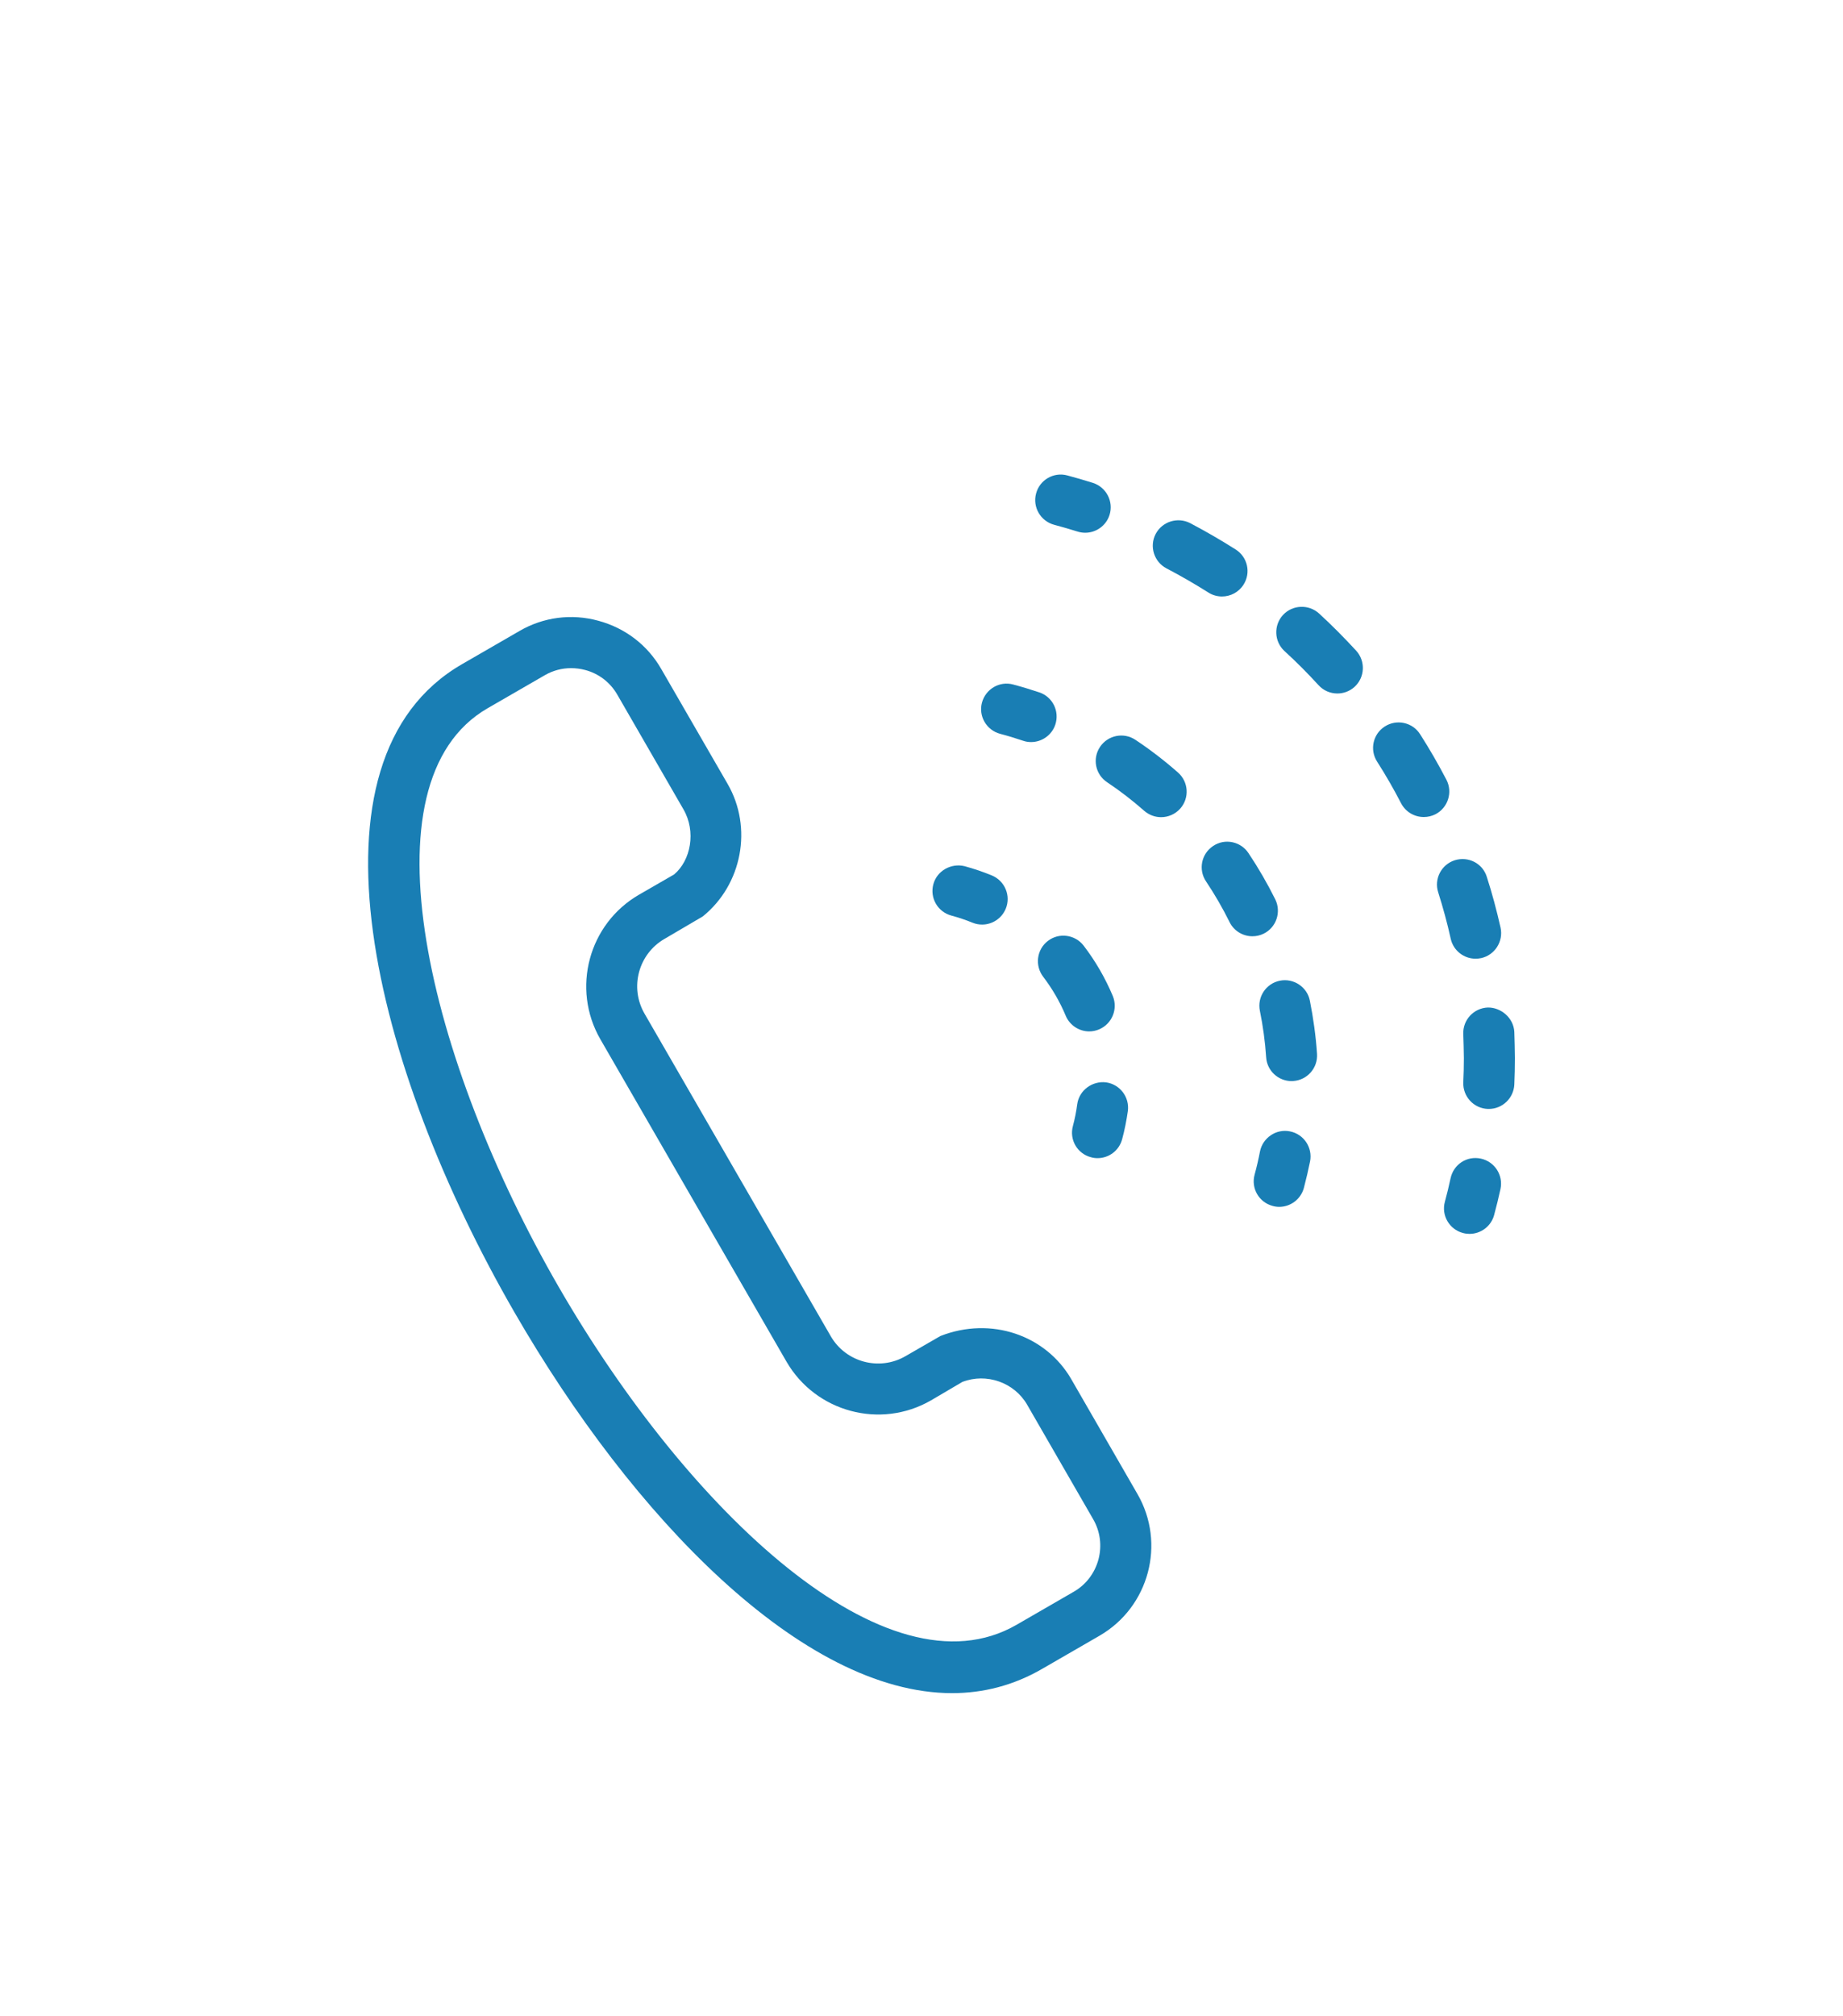 <?xml version="1.0" encoding="utf-8"?>
<!-- Generator: Adobe Illustrator 16.0.0, SVG Export Plug-In . SVG Version: 6.00 Build 0)  -->
<!DOCTYPE svg PUBLIC "-//W3C//DTD SVG 1.1//EN" "http://www.w3.org/Graphics/SVG/1.1/DTD/svg11.dtd">
<svg version="1.1" xmlns="http://www.w3.org/2000/svg" xmlns:xlink="http://www.w3.org/1999/xlink" x="0px" y="0px"
	 width="46.333px" height="50.667px" viewBox="0 0 46.333 50.667" enable-background="new 0 0 46.333 50.667" xml:space="preserve">
<g id="Layer_5" display="none">
</g>
<g id="Layer_1" display="none">
	<path display="inline" fill="#197EB4" d="M22.561,21.571c0.16,0,0.319,0.043,0.461,0.127l2.29,1.353l-0.318-2.64
		c-0.038-0.297,0.075-0.593,0.299-0.79l1.994-1.759l-2.61-0.511c-0.292-0.059-0.537-0.257-0.656-0.531l-1.058-2.439l-1.295,2.323
		c-0.145,0.261-0.409,0.435-0.706,0.46l-2.648,0.253l1.811,1.948c0.203,0.219,0.284,0.524,0.221,0.815l-0.58,2.596l2.413-1.12
		C22.3,21.601,22.433,21.571,22.561,21.571 M26.433,25.672c-0.161,0-0.319-0.042-0.462-0.125l-3.46-2.047l-3.649,1.693
		c-0.312,0.146-0.682,0.1-0.95-0.116c-0.268-0.217-0.392-0.567-0.317-0.905l0.877-3.923l-2.736-2.945
		c-0.235-0.254-0.307-0.617-0.183-0.94c0.123-0.323,0.418-0.548,0.762-0.581l4.001-0.379l1.956-3.513
		c0.167-0.301,0.5-0.468,0.837-0.465c0.345,0.018,0.648,0.228,0.787,0.546l1.601,3.688l3.942,0.774
		c0.339,0.066,0.609,0.318,0.699,0.652c0.091,0.333-0.016,0.689-0.272,0.918l-3.016,2.659l0.483,3.99
		c0.043,0.343-0.116,0.68-0.405,0.868C26.779,25.624,26.606,25.672,26.433,25.672"/>
	<path display="inline" fill="#197EB4" d="M29.886,31.685H15.779c-0.501,0-0.908-0.405-0.908-0.907c0-0.5,0.406-0.906,0.908-0.906
		h14.106c0.5,0,0.907,0.406,0.907,0.906C30.792,31.279,30.386,31.685,29.886,31.685"/>
	<path display="inline" fill="#197EB4" d="M27.3,35.64h-8.935c-0.501,0-0.907-0.405-0.907-0.906s0.406-0.906,0.907-0.906H27.3
		c0.501,0,0.907,0.405,0.907,0.906S27.801,35.64,27.3,35.64"/>
	<path display="inline" fill="#197EB4" d="M22.833,8.23c-9.035,0-16.384,7.352-16.384,16.386C6.448,33.649,13.798,41,22.833,41
		c9.034,0,16.384-7.351,16.384-16.384C39.216,15.582,31.867,8.23,22.833,8.23 M22.833,42.813c-10.034,0-18.197-8.163-18.197-18.197
		c0-10.036,8.163-18.199,18.197-18.199c10.034,0,18.197,8.163,18.197,18.199C41.029,34.65,32.866,42.813,22.833,42.813"/>
	<path display="inline" fill="#197EB4" d="M38.821,45.432H6.843c-0.501,0-0.906-0.406-0.906-0.906s0.405-0.906,0.906-0.906h31.978
		c0.501,0,0.907,0.406,0.907,0.906S39.322,45.432,38.821,45.432"/>
	<path display="inline" fill="#197EB4" d="M-106.357,100.813h33.73V78.636h-33.73V100.813z M-71.72,102.626h-35.544
		c-0.5,0-0.907-0.406-0.907-0.906V77.728c0-0.502,0.406-0.907,0.907-0.907h35.544c0.5,0,0.906,0.405,0.906,0.907v23.992
		C-70.813,102.221-71.219,102.626-71.72,102.626"/>
	<path display="inline" fill="#197EB4" d="M-89.491,93.74c-0.207,0-0.414-0.071-0.584-0.213l-17.596-14.809
		c-0.381-0.324-0.431-0.895-0.109-1.279c0.324-0.385,0.896-0.433,1.279-0.11l17.011,14.319l17.006-14.315
		c0.383-0.322,0.955-0.272,1.278,0.11c0.322,0.385,0.274,0.956-0.109,1.278l-17.589,14.806
		C-89.077,93.669-89.284,93.74-89.491,93.74"/>
</g>
<g id="Layer_4" display="none">
	<path display="inline" fill="#197EB4" d="M-103.534,54.915h33.73V32.737h-33.73V54.915z M-68.896,56.728h-35.544
		c-0.5,0-0.907-0.406-0.907-0.906V31.829c0-0.502,0.406-0.907,0.907-0.907h35.544c0.5,0,0.906,0.405,0.906,0.907v23.992
		C-67.99,56.322-68.396,56.728-68.896,56.728"/>
	<path display="inline" fill="#197EB4" d="M-86.667,47.841c-0.207,0-0.414-0.071-0.584-0.213l-17.596-14.809
		c-0.381-0.324-0.431-0.895-0.109-1.279c0.324-0.385,0.896-0.433,1.279-0.11l17.011,14.319l17.006-14.315
		c0.383-0.322,0.955-0.272,1.278,0.11c0.322,0.385,0.274,0.956-0.109,1.278l-17.589,14.806
		C-86.253,47.771-86.46,47.841-86.667,47.841"/>
</g>
<g id="Layer_6" display="none">
	
		<polyline display="inline" fill="none" stroke="#BBD06C" stroke-width="0.5" stroke-linecap="round" stroke-linejoin="round" points="
		47.707,-95.251 47.957,-95.251 47.957,-95.001 	"/>
	<path display="inline" fill="#197EB4" d="M107.577-80.823c-0.179,0-0.354,0.046-0.512,0.137l-1.126,0.65
		c-2.509,1.449-1.154,6.923,1.394,11.337c2.541,4.399,6.439,8.085,8.975,6.621l1.126-0.65c0.237-0.138,0.407-0.362,0.479-0.629
		c0.071-0.269,0.035-0.547-0.101-0.784l-1.3-2.253c-0.252-0.432-0.795-0.624-1.268-0.442l-0.613,0.361
		c-0.992,0.573-2.262,0.23-2.834-0.759l-3.648-6.318c-0.57-0.99-0.23-2.261,0.76-2.832l0.686-0.396
		c0.328-0.274,0.435-0.841,0.185-1.274l-1.3-2.252c-0.139-0.238-0.361-0.41-0.629-0.48
		C107.758-80.812,107.668-80.823,107.577-80.823 M115.043-60.739c-2.933,0-6.265-3.455-8.576-7.46
		c-2.773-4.803-4.278-10.826-1.028-12.702l1.126-0.65c0.47-0.272,1.02-0.344,1.543-0.201c0.527,0.141,0.966,0.477,1.236,0.946
		l1.301,2.252c0.494,0.855,0.285,1.972-0.487,2.596l-0.749,0.439c-0.513,0.296-0.689,0.954-0.393,1.467l3.648,6.318
		c0.295,0.513,0.955,0.689,1.467,0.393l0.684-0.395c0.997-0.391,2.066-0.013,2.563,0.842l1.299,2.253
		c0.562,0.971,0.228,2.217-0.743,2.778l-1.126,0.65C116.245-60.888,115.652-60.739,115.043-60.739"/>
	<path display="inline" fill="#197EB4" d="M116.592-79.375c-0.053,0-0.105-0.008-0.158-0.026c-0.147-0.049-0.295-0.095-0.447-0.135
		c-0.268-0.071-0.428-0.344-0.357-0.61c0.071-0.268,0.346-0.429,0.611-0.356c0.173,0.046,0.343,0.098,0.512,0.154
		c0.262,0.087,0.402,0.37,0.314,0.633C116.997-79.507,116.801-79.375,116.592-79.375"/>
	<path display="inline" fill="#197EB4" d="M119.141-77.903c-0.117,0-0.234-0.041-0.33-0.124c-0.229-0.201-0.472-0.39-0.729-0.561
		c-0.23-0.153-0.293-0.464-0.139-0.693c0.153-0.23,0.465-0.291,0.692-0.139c0.289,0.191,0.569,0.407,0.835,0.641
		c0.208,0.183,0.229,0.498,0.046,0.706C119.418-77.961,119.28-77.903,119.141-77.903 M120.93-75.569
		c-0.184,0-0.361-0.103-0.447-0.278c-0.137-0.276-0.291-0.542-0.462-0.798c-0.153-0.229-0.092-0.54,0.14-0.693
		c0.226-0.153,0.539-0.092,0.692,0.139c0.196,0.292,0.372,0.598,0.526,0.908c0.121,0.249,0.02,0.549-0.227,0.671
		C121.081-75.586,121.005-75.569,120.93-75.569 M121.698-72.731c-0.261,0-0.48-0.202-0.498-0.466
		c-0.021-0.309-0.063-0.613-0.123-0.912c-0.055-0.271,0.121-0.534,0.392-0.589c0.267-0.055,0.535,0.12,0.589,0.392
		c0.068,0.342,0.117,0.692,0.141,1.041c0.019,0.275-0.189,0.515-0.465,0.533C121.72-72.731,121.709-72.731,121.698-72.731"/>
	<path display="inline" fill="#197EB4" d="M121.456-70.268c-0.043,0-0.088-0.006-0.131-0.019c-0.267-0.071-0.425-0.346-0.352-0.612
		c0.041-0.151,0.076-0.304,0.105-0.454c0.055-0.271,0.323-0.448,0.588-0.394c0.271,0.055,0.446,0.317,0.394,0.589
		c-0.035,0.173-0.076,0.348-0.122,0.521C121.877-70.415,121.676-70.268,121.456-70.268"/>
	<path display="inline" fill="#197EB4" d="M117.653-83.477c-0.051,0-0.102-0.008-0.15-0.023c-0.152-0.047-0.305-0.092-0.458-0.133
		c-0.267-0.071-0.427-0.346-0.354-0.612c0.07-0.266,0.344-0.427,0.611-0.354c0.168,0.045,0.336,0.094,0.501,0.146
		c0.263,0.084,0.41,0.364,0.327,0.628C118.063-83.613,117.866-83.477,117.653-83.477"/>
	<path display="inline" fill="#197EB4" d="M120.334-82.228c-0.092,0-0.186-0.025-0.268-0.078c-0.267-0.168-0.539-0.326-0.82-0.473
		c-0.244-0.128-0.34-0.43-0.213-0.675c0.129-0.245,0.431-0.338,0.676-0.213c0.307,0.161,0.604,0.333,0.893,0.517
		c0.233,0.147,0.303,0.456,0.153,0.689C120.661-82.31,120.5-82.228,120.334-82.228 M122.595-80.327
		c-0.135,0-0.271-0.055-0.368-0.162c-0.213-0.232-0.434-0.455-0.668-0.669c-0.203-0.188-0.216-0.503-0.029-0.707
		c0.188-0.202,0.504-0.214,0.707-0.029c0.254,0.233,0.496,0.478,0.728,0.729c0.187,0.205,0.172,0.521-0.03,0.708
		C122.836-80.37,122.716-80.327,122.595-80.327 M124.29-77.906c-0.182,0-0.355-0.099-0.445-0.27
		c-0.145-0.279-0.301-0.552-0.47-0.816c-0.149-0.232-0.081-0.542,0.153-0.69c0.23-0.146,0.541-0.08,0.689,0.153
		c0.186,0.29,0.357,0.588,0.516,0.893c0.127,0.245,0.031,0.547-0.213,0.675C124.446-77.924,124.368-77.906,124.29-77.906
		 M125.304-75.13c-0.229,0-0.437-0.159-0.487-0.392c-0.068-0.307-0.15-0.61-0.246-0.91c-0.084-0.263,0.062-0.544,0.326-0.628
		c0.267-0.082,0.545,0.062,0.627,0.325c0.105,0.327,0.194,0.66,0.27,0.996c0.059,0.27-0.111,0.537-0.38,0.597
		C125.377-75.134,125.339-75.13,125.304-75.13 M125.563-72.187h-0.02c-0.277-0.012-0.491-0.245-0.48-0.521
		c0.008-0.157,0.012-0.314,0.012-0.472c-0.002-0.156-0.006-0.315-0.012-0.474c-0.012-0.275,0.203-0.509,0.479-0.521
		c0.259-0.005,0.508,0.203,0.521,0.479c0.006,0.17,0.01,0.341,0.012,0.512c0,0.174-0.004,0.345-0.012,0.517
		C126.051-72.397,125.831-72.187,125.563-72.187"/>
	<path display="inline" fill="#197EB4" d="M125.186-69.738c-0.043,0-0.086-0.006-0.129-0.018c-0.267-0.07-0.427-0.345-0.354-0.611
		c0.041-0.153,0.079-0.309,0.112-0.463c0.059-0.268,0.315-0.443,0.596-0.383c0.27,0.06,0.439,0.325,0.382,0.596
		c-0.037,0.169-0.079,0.339-0.124,0.508C125.61-69.887,125.407-69.738,125.186-69.738"/>
	<path display="inline" fill="#197EB4" d="M115.633-75.799c-0.063,0-0.127-0.012-0.188-0.037c-0.134-0.055-0.272-0.102-0.415-0.14
		c-0.268-0.072-0.425-0.346-0.354-0.612s0.351-0.419,0.611-0.355c0.186,0.051,0.364,0.111,0.535,0.182
		c0.256,0.105,0.378,0.397,0.273,0.652C116.016-75.916,115.83-75.799,115.633-75.799"/>
	<path display="inline" fill="#197EB4" d="M117.731-73.705c-0.194,0-0.381-0.116-0.461-0.309c-0.113-0.271-0.263-0.528-0.44-0.762
		c-0.168-0.22-0.128-0.534,0.092-0.702c0.217-0.168,0.532-0.126,0.701,0.093c0.231,0.303,0.424,0.636,0.571,0.987
		c0.104,0.255-0.016,0.547-0.271,0.654C117.86-73.718,117.796-73.705,117.731-73.705"/>
	<path display="inline" fill="#197EB4" d="M117.895-71.222c-0.043,0-0.088-0.006-0.131-0.019c-0.267-0.07-0.425-0.345-0.352-0.611
		c0.038-0.144,0.066-0.286,0.085-0.43c0.039-0.272,0.296-0.458,0.563-0.426c0.273,0.037,0.465,0.29,0.428,0.563
		c-0.026,0.184-0.063,0.368-0.112,0.552C118.317-71.368,118.116-71.222,117.895-71.222"/>
	<path display="inline" fill="#197EB4" d="M37.316,43.133H9.866c-0.386,0-0.7-0.314-0.7-0.7V23.905c0-0.388,0.314-0.7,0.7-0.7
		c0.388,0,0.7,0.312,0.7,0.7v17.828h26.049V23.905c0-0.388,0.314-0.7,0.7-0.7s0.7,0.312,0.7,0.7v18.528
		C38.016,42.819,37.702,43.133,37.316,43.133"/>
	<path display="inline" fill="#197EB4" d="M37.278,24.649c-0.179,0-0.358-0.068-0.495-0.205l-9.819-9.817
		c-1.793-1.794-4.953-1.796-6.75,0l-9.641,9.642c-0.275,0.274-0.717,0.274-0.99,0c-0.275-0.275-0.275-0.716,0-0.991l9.641-9.641
		c1.163-1.163,2.713-1.803,4.366-1.803c1.652,0,3.205,0.64,4.365,1.803l9.819,9.815c0.273,0.275,0.273,0.717,0,0.992
		C37.636,24.581,37.457,24.649,37.278,24.649"/>
	<polygon display="inline" fill="#FFFFFF" points="34.045,28.007 28.341,33.392 23.702,31.116 18.538,33.042 12.279,27.221 
		12.279,9.334 34.045,9.334 	"/>
	<path display="inline" fill="#197EB4" d="M30.534,19.938h-14.63c-0.389,0-0.7-0.313-0.7-0.7c0-0.387,0.312-0.7,0.7-0.7h14.63
		c0.387,0,0.7,0.313,0.7,0.7C31.234,19.625,30.921,19.938,30.534,19.938"/>
	<path display="inline" fill="#197EB4" d="M30.534,15.219h-14.63c-0.389,0-0.7-0.314-0.7-0.7c0-0.387,0.312-0.7,0.7-0.7h14.63
		c0.387,0,0.7,0.313,0.7,0.7C31.234,14.905,30.921,15.219,30.534,15.219"/>
	<path display="inline" fill="#197EB4" d="M36.922,43.135c-0.179,0-0.358-0.07-0.496-0.207l-9.562-9.563
		c-1.805-1.803-4.742-1.806-6.547,0l-9.392,9.392c-0.273,0.275-0.716,0.275-0.99,0c-0.273-0.273-0.273-0.715,0-0.99l9.39-9.392
		c2.353-2.348,6.178-2.348,8.529,0l9.562,9.563c0.274,0.275,0.274,0.717,0,0.99C37.28,43.065,37.101,43.135,36.922,43.135"/>
	<path display="inline" fill="#197EB4" d="M28.102,34.254c-0.179,0-0.358-0.07-0.496-0.205c-0.272-0.275-0.272-0.717,0-0.992
		l9.017-9.013c0.273-0.273,0.717-0.273,0.99,0c0.272,0.272,0.272,0.717,0,0.99l-9.015,9.014
		C28.46,34.185,28.281,34.254,28.102,34.254"/>
	<path display="inline" fill="#197EB4" d="M19.112,34.288c-0.179,0-0.358-0.07-0.495-0.206l-9.048-9.048
		c-0.275-0.275-0.275-0.716,0-0.992c0.273-0.273,0.715-0.273,0.99,0l9.048,9.05c0.273,0.274,0.273,0.715,0,0.99
		C19.471,34.218,19.292,34.288,19.112,34.288"/>
	<path display="inline" fill="#197EB4" d="M12.854,9.633h20.727v18.478l1.4-1.305V8.932c0-0.387-0.313-0.7-0.7-0.7H12.154
		c-0.386,0-0.7,0.313-0.7,0.7v17.44l1.4,1.424V9.633z"/>
</g>
<g id="Layer_7" display="none">
	<path display="inline" fill="#197EB4" d="M9.447,31.971h27.192V14.415H9.447V31.971z M37.139,32.971H8.947
		c-0.276,0-0.5-0.224-0.5-0.5V13.915c0-0.276,0.224-0.5,0.5-0.5h28.192c0.276,0,0.5,0.224,0.5,0.5v18.556
		C37.639,32.747,37.415,32.971,37.139,32.971"/>
	<path display="inline" fill="#197EB4" d="M7.547,35.876H38.54l-1.694-3.028H9.241L7.547,35.876z M39.393,36.876H6.694
		c-0.177,0-0.341-0.094-0.431-0.247c-0.09-0.152-0.092-0.342-0.005-0.497l2.253-4.028c0.089-0.158,0.256-0.256,0.437-0.256H37.14
		c0.181,0,0.348,0.098,0.436,0.256l2.254,4.028c0.086,0.155,0.084,0.345-0.006,0.497C39.735,36.782,39.57,36.876,39.393,36.876"/>
	<path display="inline" fill="#197EB4" d="M26.476,28.894H19.61c-0.261,0-0.474-0.213-0.474-0.475v-6.297
		c0-0.261,0.213-0.474,0.474-0.474c0.261,0,0.473,0.213,0.473,0.474v5.823h5.919v-5.823c0-0.261,0.213-0.474,0.474-0.474
		c0.262,0,0.475,0.213,0.475,0.474v6.297C26.951,28.681,26.738,28.894,26.476,28.894"/>
	<path display="inline" fill="#197EB4" d="M18.122,23.451 M18.142,23.942c-0.126,0-0.245-0.05-0.335-0.14
		c-0.089-0.088-0.139-0.207-0.14-0.333c0-0.127,0.05-0.247,0.14-0.337l4.901-4.9c0.172-0.174,0.498-0.175,0.671,0.001l4.9,4.899
		c0.09,0.09,0.139,0.21,0.138,0.337c0,0.126-0.049,0.245-0.139,0.334c-0.174,0.178-0.492,0.18-0.67-0.002l-4.565-4.564l-4.566,4.565
		C18.391,23.891,18.268,23.942,18.142,23.942"/>
</g>
<g id="Layer_8">
	<path fill="#197EB4" d="M14.357,16.793c-0.229,0-0.454,0.059-0.656,0.175l-1.444,0.834c-3.218,1.859-1.48,8.88,1.788,14.542
		c3.259,5.643,8.26,10.37,11.512,8.493L27,40.003c0.304-0.176,0.522-0.465,0.615-0.807c0.091-0.344,0.045-0.701-0.129-1.006
		l-1.667-2.89c-0.323-0.554-1.02-0.8-1.625-0.567l-0.787,0.463c-1.273,0.735-2.901,0.295-3.635-0.973l-4.68-8.104
		c-0.731-1.271-0.295-2.9,0.975-3.633l0.879-0.507c0.421-0.352,0.558-1.079,0.237-1.635l-1.667-2.889
		c-0.178-0.306-0.464-0.526-0.807-0.616C14.59,16.808,14.475,16.793,14.357,16.793 M23.935,42.555c-3.762,0-8.036-4.432-11-9.569
		c-3.558-6.161-5.488-13.887-1.319-16.293l1.444-0.834c0.602-0.35,1.308-0.441,1.979-0.258c0.676,0.181,1.239,0.611,1.585,1.214
		l1.669,2.889c0.634,1.097,0.366,2.529-0.625,3.329l-0.961,0.564c-0.658,0.379-0.884,1.224-0.503,1.881l4.68,8.104
		c0.378,0.658,1.225,0.884,1.881,0.503l0.877-0.506c1.279-0.501,2.65-0.016,3.287,1.08l1.666,2.89
		c0.72,1.245,0.292,2.843-0.953,3.563l-1.444,0.834C25.476,42.364,24.715,42.555,23.935,42.555"/>
	<path fill="#197EB4" d="M25.921,18.651c-0.068,0-0.135-0.01-0.203-0.034c-0.189-0.063-0.378-0.122-0.574-0.173
		c-0.343-0.092-0.548-0.441-0.458-0.783c0.092-0.343,0.444-0.55,0.784-0.457c0.222,0.059,0.44,0.125,0.657,0.198
		c0.335,0.111,0.516,0.475,0.403,0.812C26.44,18.481,26.189,18.651,25.921,18.651"/>
	<path fill="#197EB4" d="M29.19,20.539c-0.15,0-0.3-0.053-0.423-0.159c-0.293-0.258-0.605-0.5-0.934-0.719
		c-0.296-0.196-0.376-0.595-0.178-0.889c0.197-0.295,0.596-0.373,0.888-0.178c0.371,0.246,0.73,0.522,1.071,0.822
		c0.267,0.234,0.293,0.639,0.059,0.905C29.546,20.464,29.369,20.539,29.19,20.539 M31.485,23.532c-0.235,0-0.463-0.131-0.574-0.357
		c-0.175-0.354-0.373-0.695-0.592-1.023c-0.197-0.294-0.118-0.693,0.179-0.889c0.289-0.197,0.691-0.118,0.888,0.178
		c0.251,0.375,0.477,0.767,0.675,1.165c0.155,0.319,0.025,0.704-0.291,0.86C31.678,23.511,31.582,23.532,31.485,23.532
		 M32.47,27.172c-0.334,0-0.617-0.259-0.639-0.598c-0.026-0.396-0.08-0.787-0.158-1.17c-0.07-0.347,0.155-0.685,0.502-0.755
		c0.342-0.07,0.687,0.154,0.755,0.502c0.087,0.438,0.15,0.888,0.18,1.335c0.024,0.353-0.243,0.66-0.596,0.684
		C32.499,27.172,32.485,27.172,32.47,27.172"/>
	<path fill="#197EB4" d="M32.159,30.333c-0.055,0-0.112-0.008-0.167-0.024c-0.342-0.091-0.545-0.443-0.451-0.786
		c0.053-0.194,0.098-0.39,0.135-0.583c0.07-0.348,0.415-0.575,0.754-0.504c0.349,0.07,0.573,0.407,0.505,0.755
		c-0.045,0.222-0.098,0.446-0.156,0.668C32.701,30.144,32.442,30.333,32.159,30.333"/>
	<path fill="#197EB4" d="M27.282,13.39c-0.065,0-0.13-0.01-0.193-0.03c-0.195-0.061-0.391-0.118-0.587-0.17
		c-0.342-0.092-0.547-0.443-0.455-0.786c0.09-0.341,0.441-0.547,0.784-0.455c0.215,0.058,0.431,0.12,0.643,0.187
		c0.337,0.108,0.526,0.467,0.42,0.806C27.808,13.214,27.555,13.39,27.282,13.39"/>
	<path fill="#197EB4" d="M30.721,14.992c-0.118,0-0.238-0.032-0.343-0.1c-0.342-0.215-0.691-0.418-1.052-0.606
		c-0.313-0.164-0.436-0.551-0.273-0.865c0.166-0.314,0.553-0.434,0.867-0.273c0.393,0.207,0.774,0.427,1.145,0.663
		c0.299,0.189,0.389,0.585,0.197,0.884C31.14,14.887,30.933,14.992,30.721,14.992 M33.621,17.43c-0.173,0-0.347-0.07-0.472-0.208
		c-0.273-0.298-0.556-0.584-0.857-0.858c-0.26-0.24-0.277-0.645-0.038-0.907c0.241-0.259,0.646-0.274,0.907-0.038
		c0.326,0.299,0.636,0.613,0.933,0.935c0.239,0.263,0.221,0.669-0.039,0.908C33.931,17.375,33.776,17.43,33.621,17.43
		 M35.794,20.535c-0.233,0-0.456-0.126-0.571-0.346c-0.185-0.358-0.386-0.708-0.603-1.047c-0.191-0.298-0.104-0.695,0.197-0.885
		c0.296-0.188,0.694-0.103,0.884,0.196c0.238,0.372,0.458,0.754,0.662,1.145c0.163,0.314,0.04,0.702-0.273,0.866
		C35.995,20.512,35.895,20.535,35.794,20.535 M37.096,24.096c-0.294,0-0.56-0.204-0.625-0.502c-0.087-0.394-0.193-0.783-0.315-1.167
		c-0.108-0.337,0.079-0.698,0.418-0.806c0.342-0.105,0.699,0.079,0.804,0.417c0.135,0.419,0.249,0.847,0.346,1.277
		c0.075,0.346-0.143,0.689-0.487,0.766C37.19,24.091,37.141,24.096,37.096,24.096 M37.428,27.872h-0.025
		c-0.356-0.015-0.63-0.314-0.616-0.669c0.01-0.202,0.015-0.403,0.015-0.605c-0.002-0.201-0.008-0.405-0.015-0.608
		c-0.015-0.353,0.26-0.652,0.615-0.667c0.332-0.006,0.651,0.261,0.668,0.615c0.007,0.218,0.013,0.437,0.015,0.656
		c0,0.223-0.005,0.442-0.015,0.663C38.054,27.601,37.771,27.872,37.428,27.872"/>
	<path fill="#197EB4" d="M36.944,31.012c-0.055,0-0.11-0.007-0.165-0.022c-0.342-0.09-0.548-0.442-0.455-0.784
		c0.053-0.197,0.102-0.396,0.144-0.594c0.075-0.343,0.405-0.569,0.764-0.491c0.346,0.077,0.564,0.417,0.49,0.764
		c-0.047,0.217-0.101,0.435-0.159,0.651C37.488,30.821,37.228,31.012,36.944,31.012"/>
	<path fill="#197EB4" d="M24.691,23.238c-0.082,0-0.163-0.015-0.242-0.047c-0.171-0.07-0.349-0.13-0.532-0.179
		c-0.343-0.093-0.545-0.443-0.453-0.786c0.091-0.342,0.449-0.537,0.784-0.456c0.238,0.065,0.467,0.143,0.686,0.233
		c0.328,0.135,0.485,0.51,0.351,0.836C25.182,23.087,24.943,23.238,24.691,23.238"/>
	<path fill="#197EB4" d="M27.382,25.923c-0.249,0-0.488-0.149-0.591-0.396c-0.145-0.348-0.337-0.678-0.565-0.977
		c-0.215-0.282-0.164-0.686,0.118-0.901c0.278-0.215,0.683-0.162,0.899,0.119c0.297,0.388,0.544,0.815,0.733,1.266
		c0.134,0.327-0.02,0.702-0.347,0.839C27.547,25.907,27.466,25.923,27.382,25.923"/>
	<path fill="#197EB4" d="M27.592,29.109c-0.055,0-0.113-0.007-0.168-0.024c-0.342-0.09-0.545-0.442-0.451-0.784
		c0.049-0.184,0.085-0.367,0.109-0.551c0.05-0.35,0.379-0.587,0.723-0.546c0.351,0.048,0.596,0.372,0.549,0.723
		c-0.034,0.236-0.08,0.473-0.144,0.708C28.133,28.921,27.875,29.109,27.592,29.109"/>
</g>
<g id="Layer_3" display="none">
	<path display="inline" fill="#197EB4" d="M36.798,20.934v6.568c1.506-0.334,2.635-1.68,2.635-3.285
		C39.433,22.613,38.304,21.269,36.798,20.934 M36.072,29.03c-0.4,0-0.725-0.324-0.725-0.726v-8.173c0-0.401,0.325-0.725,0.725-0.725
		c2.653,0,4.811,2.16,4.811,4.812C40.883,26.87,38.726,29.03,36.072,29.03"/>
	<path display="inline" fill="#197EB4" d="M11.8,17.452c-2.907,0-5.273,2.367-5.273,5.274v2.986c0,2.907,2.366,5.273,5.273,5.273
		h6.082V17.452H11.8z M18.608,32.434H11.8c-3.708,0-6.722-3.016-6.722-6.723v-2.986c0-3.708,3.015-6.725,6.722-6.725h6.809
		c0.4,0,0.725,0.325,0.725,0.725v14.982C19.333,32.11,19.008,32.434,18.608,32.434"/>
	<path display="inline" fill="#197EB4" d="M33.113,11.53c-0.422,0-0.764,0.345-0.764,0.766v23.843c0,0.423,0.342,0.766,0.764,0.766
		h1.348c0.421,0,0.764-0.343,0.764-0.766V12.296c0-0.421-0.342-0.766-0.764-0.766H33.113z M34.461,38.353h-1.348
		c-1.22,0-2.215-0.993-2.215-2.214V12.296c0-1.221,0.995-2.215,2.215-2.215h1.348c1.222,0,2.215,0.994,2.215,2.215v23.843
		C36.676,37.36,35.683,38.353,34.461,38.353"/>
	<path display="inline" fill="#197EB4" d="M19.333,31.199l11.564,4.168V13.066l-11.564,4.169V31.199z M31.624,37.125
		c-0.082,0-0.165-0.014-0.248-0.043l-13.014-4.691c-0.287-0.104-0.48-0.375-0.48-0.682V16.728c0-0.306,0.193-0.58,0.48-0.682
		l13.014-4.692c0.229-0.083,0.471-0.048,0.663,0.088c0.195,0.136,0.31,0.356,0.31,0.593V36.4c0,0.236-0.115,0.457-0.31,0.593
		C31.916,37.081,31.771,37.125,31.624,37.125"/>
	<path display="inline" fill="#197EB4" d="M12.125,32.571v7.942c0,1.199,0.974,2.174,2.174,2.174h1.41
		c1.198,0,2.175-0.976,2.175-2.174v-7.942H12.125z M15.708,44.138h-1.41c-1.999,0-3.625-1.627-3.625-3.624V32
		c0-0.033,0.011-0.154,0.016-0.188c0.05-0.358,0.364-0.692,0.726-0.692h7.178c0.384,0,0.703,0.301,0.724,0.688
		c0.011,0.067,0.016,0.128,0.016,0.192v8.514C19.333,42.511,17.707,44.138,15.708,44.138"/>
</g>
<g id="Layer_2" display="none">
	<g display="inline">
		<path fill="#197EB4" d="M44.333,39.563l-6.389-7.487c2.118-2.951,3.379-6.559,3.379-10.469c0-9.935-8.056-17.988-17.99-17.988
			s-17.99,8.054-17.99,17.988c0,3.91,1.261,7.518,3.379,10.469l-6.389,7.487c-0.271,0.316-0.349,0.752-0.204,1.14
			c0.146,0.389,0.489,0.669,0.898,0.731l5.548,0.853l1.529,5.167c0.118,0.403,0.448,0.708,0.859,0.794
			c0.078,0.016,0.159,0.024,0.237,0.024c0.33,0,0.648-0.144,0.868-0.401l7.42-8.696c1.239,0.27,2.523,0.421,3.843,0.421
			s2.604-0.151,3.844-0.422l7.422,8.696c0.219,0.257,0.539,0.401,0.868,0.401c0.078,0,0.158-0.008,0.237-0.024
			c0.41-0.087,0.741-0.392,0.858-0.795l1.528-5.167l5.548-0.853c0.409-0.062,0.753-0.343,0.896-0.731
			C44.682,40.315,44.604,39.879,44.333,39.563z M23.333,35.667c-0.828,0-1.634-0.086-2.422-0.224
			c-4.027-0.704-7.461-3.122-9.534-6.478c-1.324-2.144-2.102-4.658-2.102-7.357c0-7.75,6.306-14.058,14.058-14.058
			c7.753,0,14.058,6.308,14.058,14.058c0,2.699-0.778,5.214-2.101,7.358c-2.072,3.354-5.505,5.772-9.53,6.477
			C24.969,35.581,24.162,35.667,23.333,35.667z M11.699,44.786l-1.137-3.843c-0.126-0.424-0.486-0.737-0.923-0.805l-4.236-0.652
			l4.793-5.616c1.894,2.028,4.246,3.61,6.897,4.592L11.699,44.786z M37.024,40.138c-0.436,0.067-0.796,0.38-0.921,0.805
			l-1.134,3.841l-5.395-6.322c2.651-0.982,5.002-2.565,6.896-4.593l4.791,5.617L37.024,40.138z"/>
		<path fill="#197EB4" d="M33.782,18.104c-0.133-0.413-0.493-0.715-0.923-0.779l-5.873-0.854l-2.628-5.322
			c-0.192-0.392-0.589-0.637-1.024-0.637s-0.833,0.246-1.025,0.637l-2.629,5.322l-5.875,0.854c-0.43,0.063-0.788,0.366-0.923,0.779
			c-0.134,0.414-0.022,0.867,0.292,1.171l4.247,4.145l-1.004,5.852c-0.073,0.428,0.104,0.861,0.457,1.116
			c0.197,0.146,0.434,0.22,0.671,0.22c0.184,0,0.364-0.043,0.532-0.131l5.257-2.763l5.254,2.763
			c0.385,0.203,0.854,0.169,1.204-0.088c0.353-0.255,0.528-0.688,0.455-1.116l-1.004-5.852l4.249-4.145
			C33.806,18.971,33.918,18.517,33.782,18.104z M27.218,22.203c-0.271,0.261-0.393,0.641-0.331,1.011l0.715,4.16l-3.736-1.963
			c-0.33-0.176-0.732-0.176-1.063,0l-3.738,1.963l0.714-4.16c0.063-0.37-0.06-0.75-0.33-1.011l-3.021-2.947l4.178-0.608
			c0.371-0.054,0.694-0.289,0.86-0.626l1.869-3.783l1.867,3.783c0.166,0.337,0.488,0.572,0.859,0.626l4.179,0.608L27.218,22.203z"/>
	</g>
</g>
</svg>
